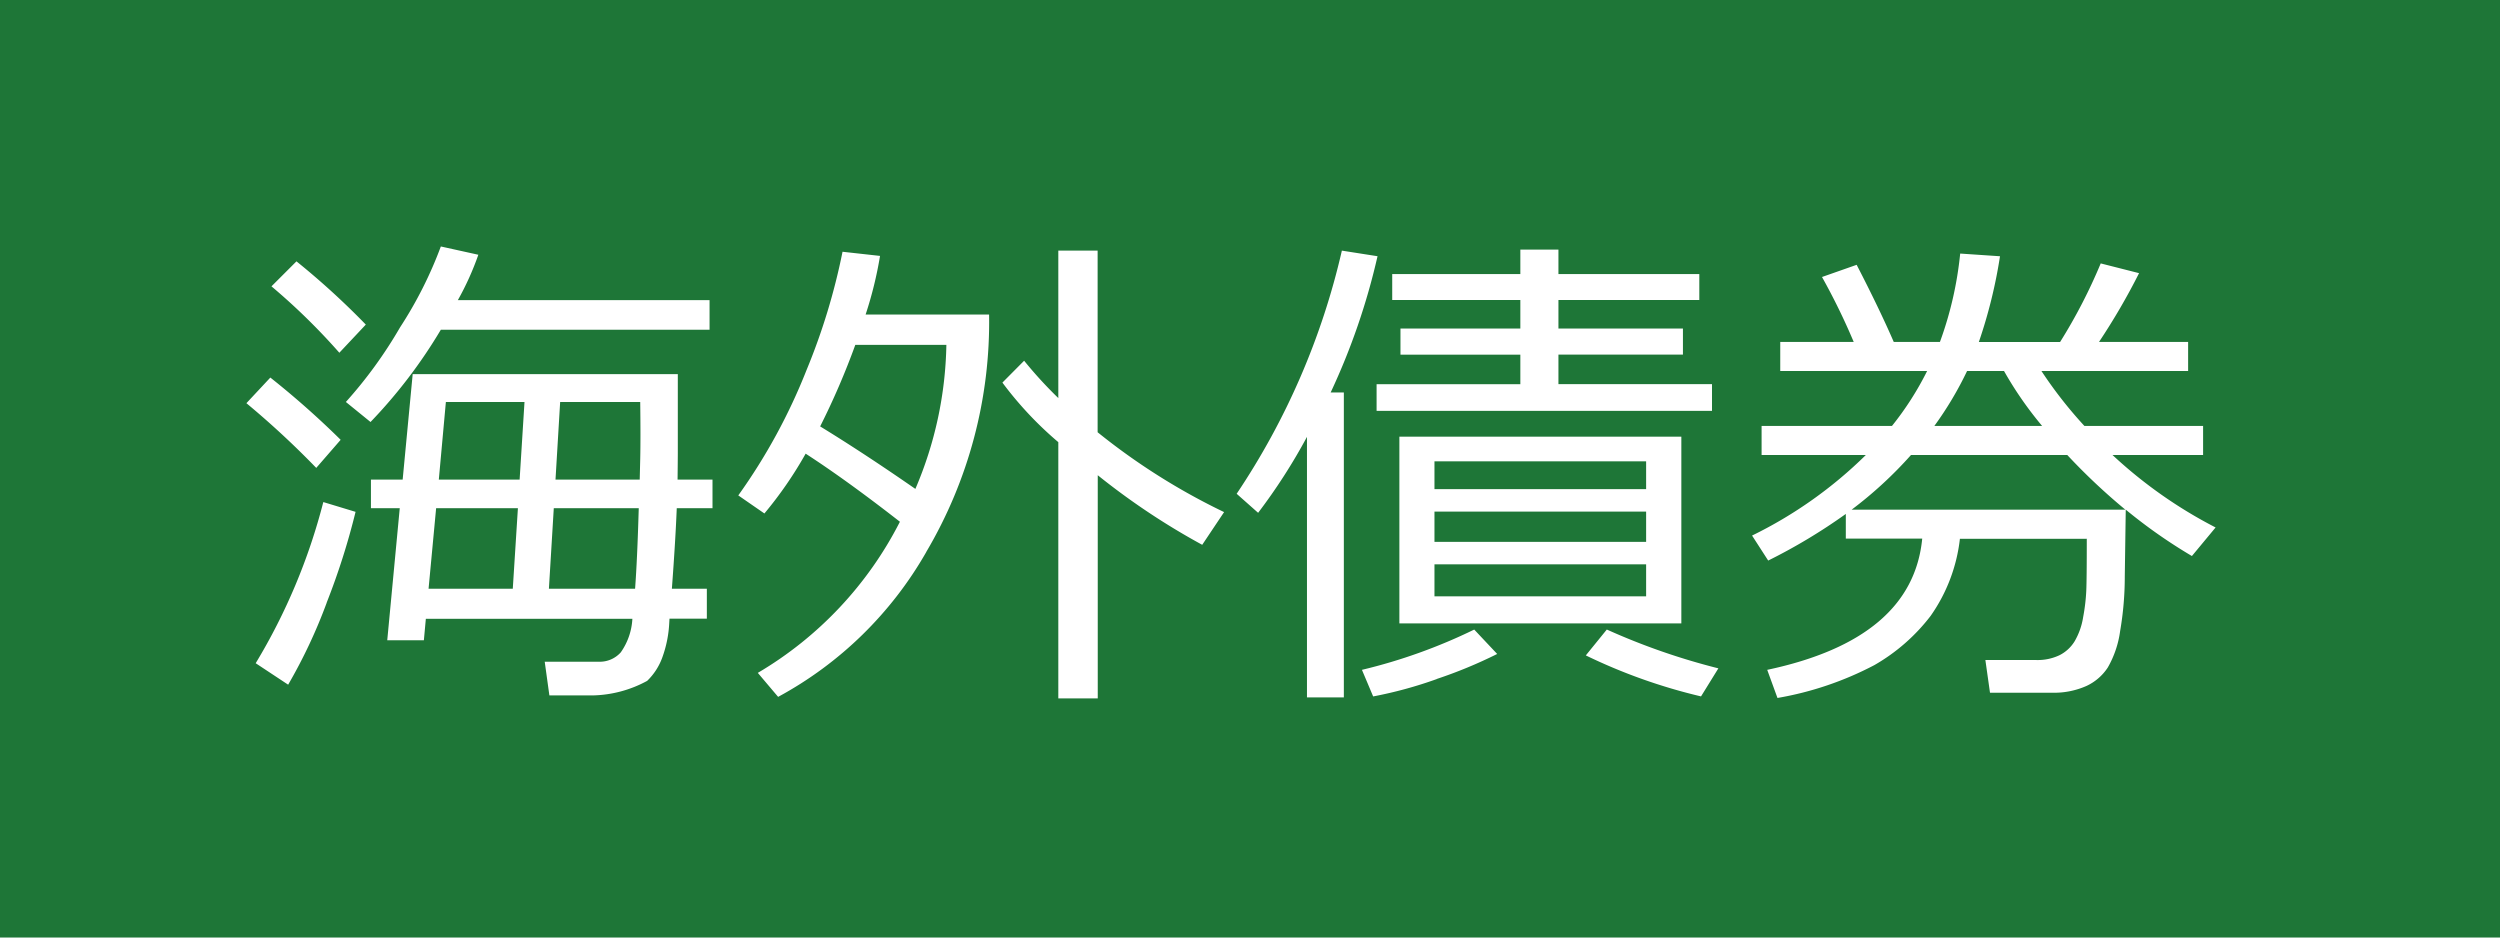 <svg id="icon_table_overseas_bond_m" xmlns="http://www.w3.org/2000/svg" width="80" height="30" viewBox="0 0 80 30">
  <defs>
    <style>
      .cls-1 {
        fill: #1e7637;
      }

      .cls-2 {
        fill: #fff;
        fill-rule: evenodd;
      }
    </style>
  </defs>
  <rect id="長方形_886_のコピー_5" data-name="長方形 886 のコピー 5" class="cls-1" width="80" height="30"/>
  <path id="海外債券" class="cls-2" d="M410.106,126.551h8.6v-0.946h-8.055a9.091,9.091,0,0,0,.656-1.453l-1.2-.265a13.093,13.093,0,0,1-1.308,2.593,14.227,14.227,0,0,1-1.731,2.383l0.789,0.641a16.226,16.226,0,0,0,2.25-2.953h0Zm-2.4-.164a24.673,24.673,0,0,0-2.219-2.024l-0.8.8a20.323,20.323,0,0,1,2.172,2.125Zm9.945,5.875H418.8v-0.914h-1.118q0.007-.555.008-0.836v-2.539h-8.484l-0.321,3.375h-1.015v0.914h0.922l-0.4,4.226h1.172l0.063-.687h6.609a2.042,2.042,0,0,1-.371,1.074,0.9,0.9,0,0,1-.707.3h-1.727l0.149,1.078h1.406a3.8,3.8,0,0,0,1.723-.465,1.969,1.969,0,0,0,.488-0.758,3.736,3.736,0,0,0,.219-1.1l0.008-.133h1.195V134.84H417.5q0.117-1.578.156-2.578h0Zm-3.875-.914,0.149-2.485h2.562q0.015,1.164,0,1.828l-0.016.657h-2.695Zm-1.148,0h-2.586l0.226-2.485h2.516Zm-2.672.914h2.617l-0.164,2.578h-2.695Zm3.765,0h2.719q-0.047,1.632-.117,2.578h-2.758Zm-6.82-2.188a27.681,27.681,0,0,0-2.25-1.992l-0.766.82a27.927,27.927,0,0,1,2.235,2.071Zm-0.449,5.215a22.557,22.557,0,0,0,.926-2.91l-1.032-.313a19.192,19.192,0,0,1-2.164,5.157l1.039,0.687A16.775,16.775,0,0,0,406.454,135.289Zm24.676,3.059v-7.141a22.553,22.553,0,0,0,3.343,2.227l0.7-1.047a20.763,20.763,0,0,1-4.047-2.555V124.02h-1.258v4.718a13.409,13.409,0,0,1-1.094-1.195l-0.695.7a11.46,11.46,0,0,0,1.789,1.906v8.2h1.258Zm-5.489-4.684a14.462,14.462,0,0,0,2.012-7.6H423.7a12.419,12.419,0,0,0,.461-1.875l-1.2-.133a20.412,20.412,0,0,1-1.153,3.789,18.672,18.672,0,0,1-2.183,4.008l0.836,0.578a12.6,12.6,0,0,0,1.32-1.914q1.313,0.851,3.016,2.179a11.861,11.861,0,0,1-4.547,4.836L420.9,138.3A12.072,12.072,0,0,0,425.641,133.664Zm-3.394-4.019a23.948,23.948,0,0,0,1.125-2.61h2.914a12.217,12.217,0,0,1-.992,4.61q-1.657-1.149-3.047-2h0Zm28.539-.5v-0.852h-4.914v-0.945h3.984v-0.836h-3.984V125.6h4.508V124.77h-4.508v-0.782h-1.219v0.782h-4.1V125.6h4.1v0.914h-3.836v0.836h3.836v0.945h-4.6v0.852h10.734Zm-11.781,9.171v-9.757h-0.422a21.5,21.5,0,0,0,1.5-4.36l-1.141-.179a23.336,23.336,0,0,1-3.367,7.781l0.687,0.609a18.441,18.441,0,0,0,1.563-2.43v8.336h1.18Zm10.8-2.367v-5.976h-9.023v5.976h9.023Zm-7.9-5.187h6.773v0.89h-6.773v-0.89Zm0,1.609h6.773v0.969h-6.773v-0.969Zm6.773,2.711h-6.773v-1.023h6.773v1.023Zm-6.7,2.645a14.834,14.834,0,0,0,1.934-.8l-0.735-.781a17.424,17.424,0,0,1-3.593,1.289l0.359,0.851A13.477,13.477,0,0,0,441.985,137.727Zm9.012-.34a21.368,21.368,0,0,1-3.57-1.242l-0.672.828a17.78,17.78,0,0,0,3.687,1.312Zm11.789-4.149q0,1.305-.016,1.664a6.1,6.1,0,0,1-.1.844,2.22,2.22,0,0,1-.274.777,1.2,1.2,0,0,1-.488.446,1.634,1.634,0,0,1-.734.152h-1.633l0.148,1.047h2.055a2.545,2.545,0,0,0,1.035-.219,1.637,1.637,0,0,0,.68-0.59,3.2,3.2,0,0,0,.394-1.164,10.272,10.272,0,0,0,.149-1.746l0.031-2.14a16.653,16.653,0,0,0,2.117,1.484l0.758-.914a14.727,14.727,0,0,1-3.3-2.32h2.9v-0.93H462.7a13.789,13.789,0,0,1-1.375-1.758h4.695v-0.93h-2.851a20.986,20.986,0,0,0,1.281-2.2l-1.227-.312a17.116,17.116,0,0,1-1.3,2.515h-2.6A15.9,15.9,0,0,0,460,124.2l-1.274-.086a11.553,11.553,0,0,1-.648,2.828H456.6q-0.453-1.046-1.187-2.468l-1.109.39a20.79,20.79,0,0,1,1.015,2.078h-2.351v0.93h4.7a9.739,9.739,0,0,1-1.125,1.758h-4.172v0.93h3.336a13.831,13.831,0,0,1-3.641,2.578l0.516,0.8a18.056,18.056,0,0,0,2.484-1.492v0.789h2.445q-0.312,3.212-4.96,4.2l0.328,0.9a10.464,10.464,0,0,0,3.1-1.051,6.058,6.058,0,0,0,1.8-1.574,5.321,5.321,0,0,0,.938-2.469h4.07Zm-2.649-5.367a11.633,11.633,0,0,0,1.219,1.758H457.9a11.087,11.087,0,0,0,1.047-1.758h1.195Zm-2.976,2.688h5a19.657,19.657,0,0,0,1.859,1.75h-8.758a13.008,13.008,0,0,0,1.9-1.75h0Z" transform="translate(-396 -116)"/>
</svg>
